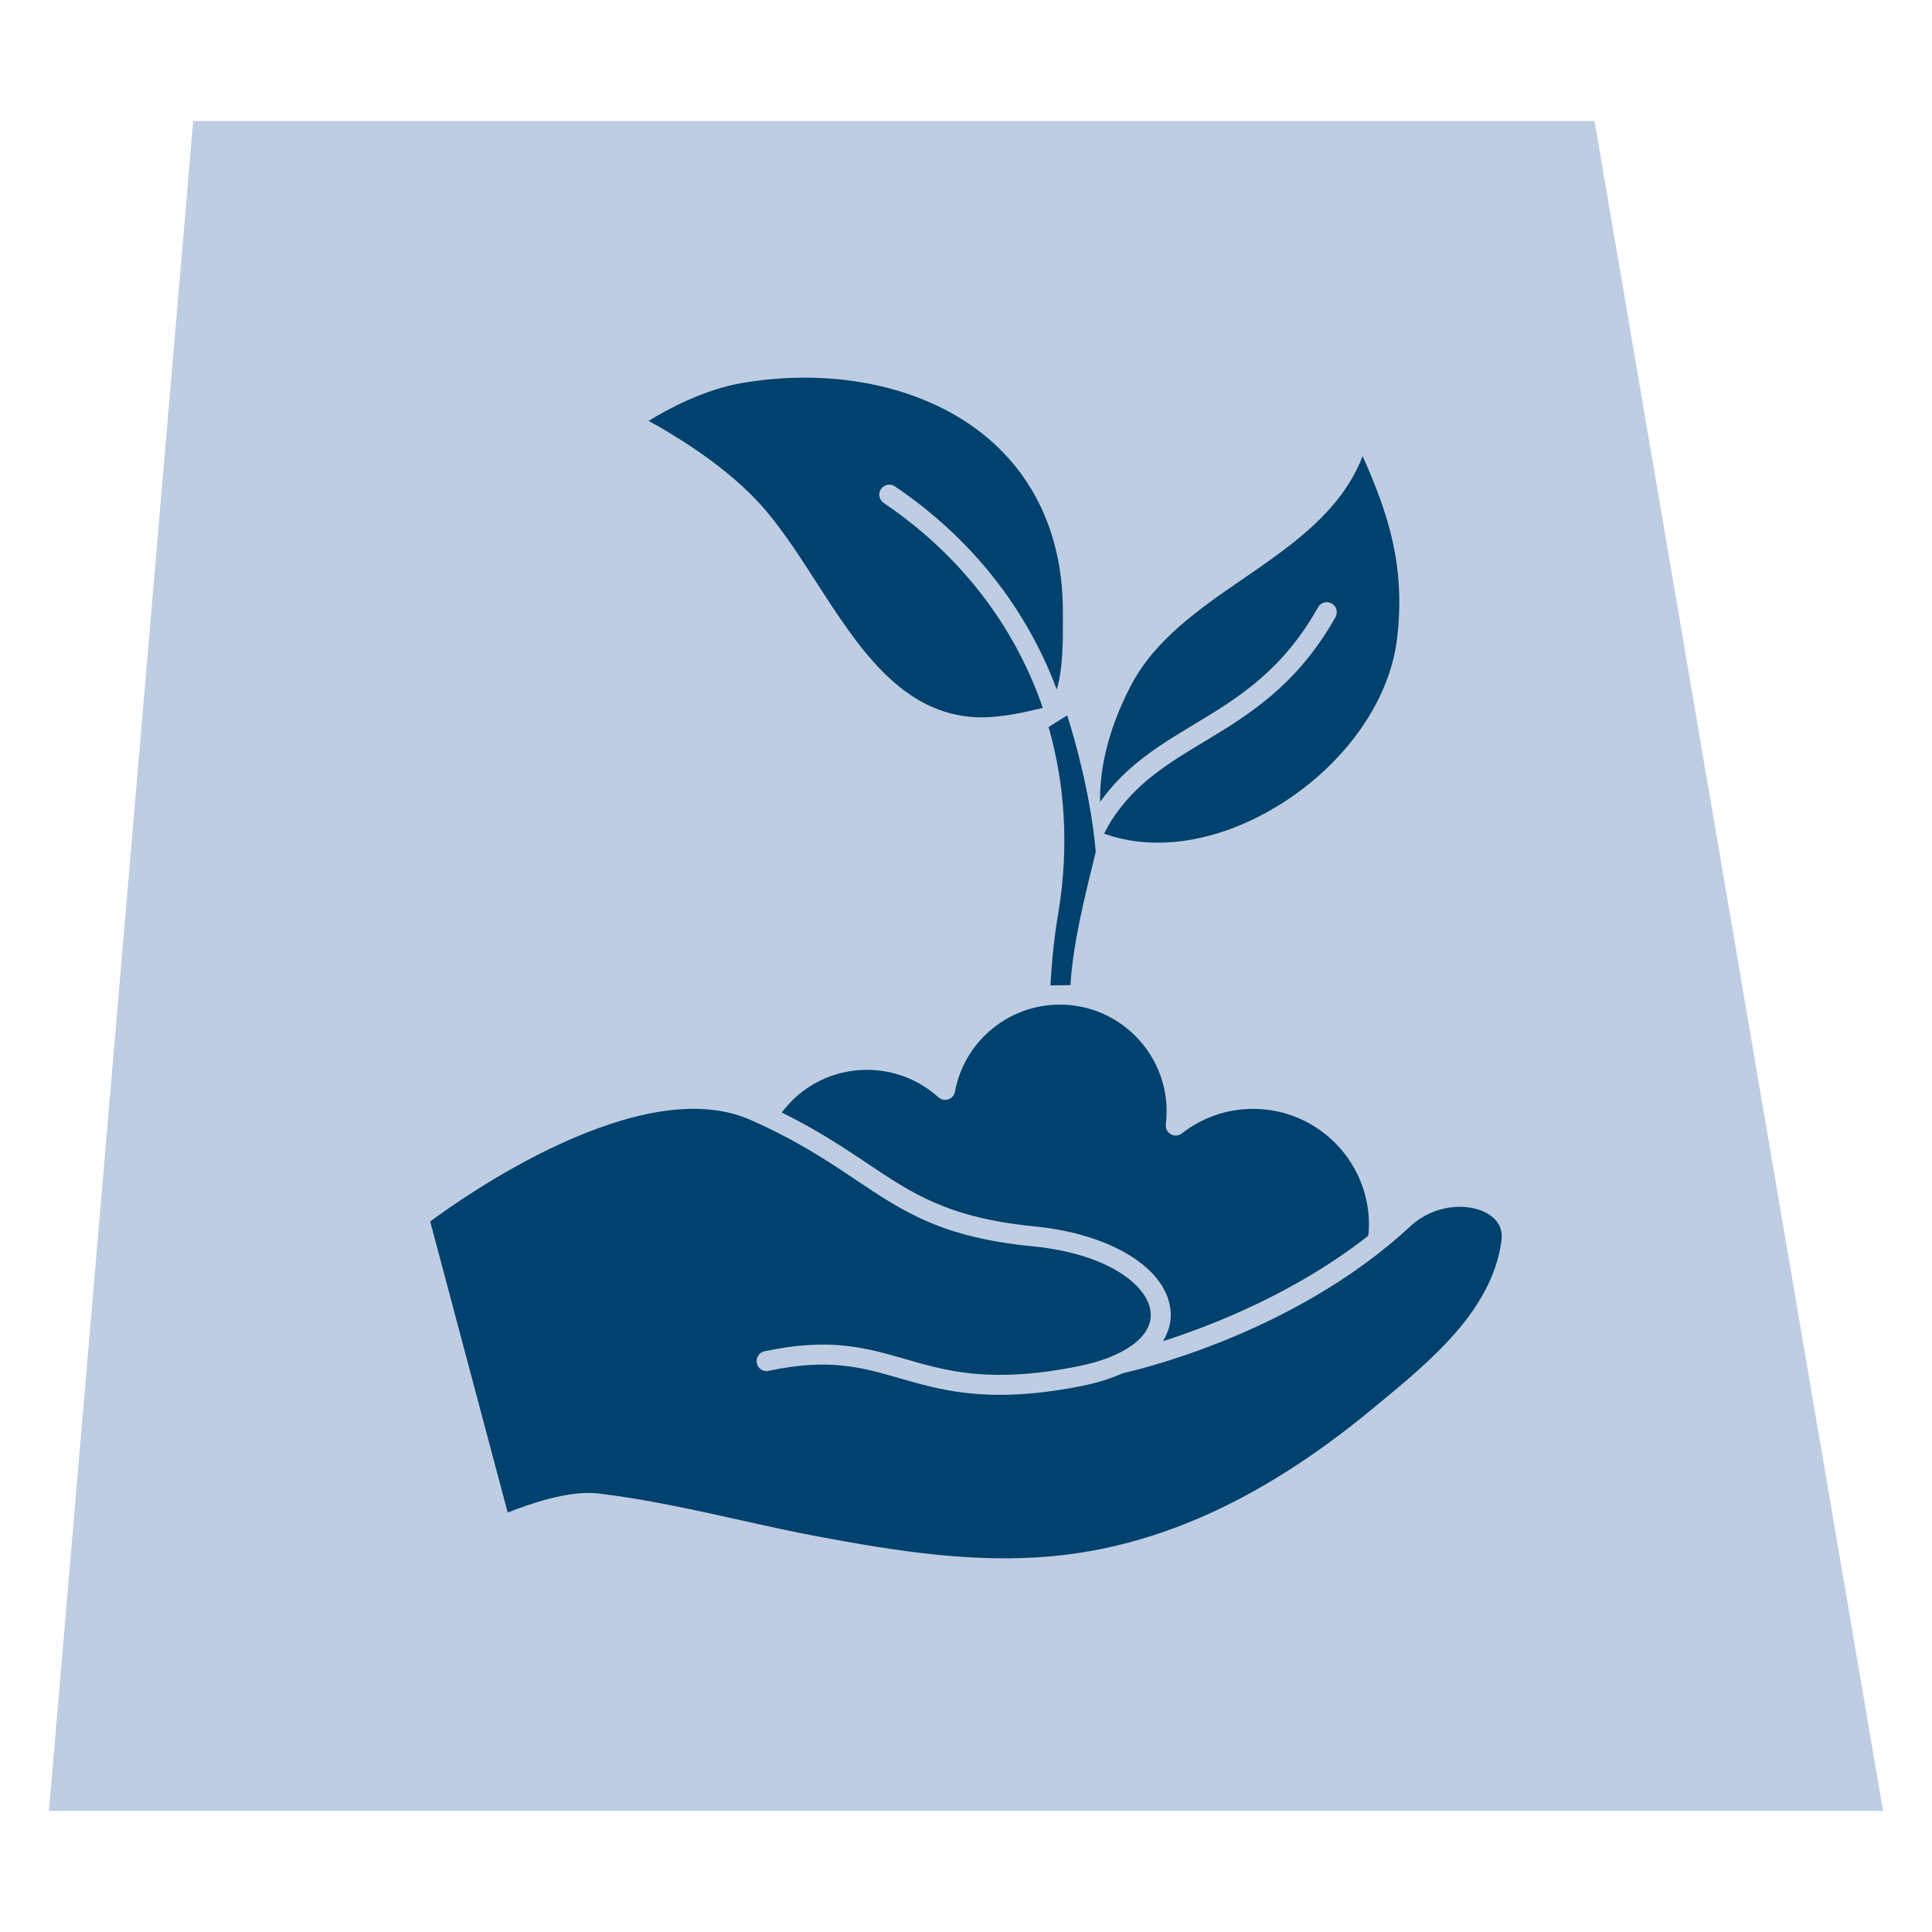 <?xml version="1.0" encoding="UTF-8"?>
<svg xmlns="http://www.w3.org/2000/svg" xmlns:xlink="http://www.w3.org/1999/xlink" width="500" zoomAndPan="magnify" viewBox="0 0 375 375" height="500" preserveAspectRatio="xMidYMid meet" version="1.0">
  <defs>
    <clipPath id="b3c238c27d">
      <path d="M 9.5 23.5 L 365.688 23.5 L 365.688 351.5 L 9.5 351.5 Z M 9.5 23.5 " clip-rule="nonzero"></path>
    </clipPath>
    <clipPath id="8115ab3f48">
      <path d="M 37.5 23.5 L 9.5 351.5 L 365.5 351.5 L 309.5 23.5 Z M 37.5 23.5 " clip-rule="nonzero"></path>
    </clipPath>
  </defs>
  <g clip-path="url(#b3c238c27d)">
    <g clip-path="url(#8115ab3f48)">
      <path fill="#becde2" d="M 9.5 23.5 L 365.688 23.5 L 365.688 351.5 L 9.5 351.5 Z M 9.5 23.5 " fill-opacity="1" fill-rule="nonzero"></path>
    </g>
  </g>
  <path fill="#00416d" d="M 231.625 140.695 C 240.078 135.605 248.824 130.344 255.836 117.871 C 256.363 116.938 257.547 116.602 258.48 117.129 C 259.414 117.656 259.746 118.84 259.219 119.773 C 251.707 133.141 242.102 138.922 233.625 144.023 C 226.816 148.121 220.383 151.988 215.707 159.289 C 215.195 160.09 214.758 160.953 214.312 161.809 C 224.051 165.312 236.035 163.523 247.375 156.809 C 260.531 149.012 269.648 136.461 271.156 124.055 C 272.832 110.195 269.637 100.086 264.484 88.523 C 260.391 99.215 250.734 105.852 241.355 112.301 C 232.926 118.094 224.207 124.082 219.555 132.977 C 214.508 142.609 213.441 150.453 213.527 155.648 C 218.547 148.617 224.902 144.738 231.625 140.695 Z M 231.625 140.695 " fill-opacity="1" fill-rule="nonzero"></path>
  <path fill="#00416d" d="M 265.578 239.855 C 265.648 239.145 265.719 238.438 265.719 237.711 C 265.719 225.316 255.637 215.234 243.238 215.234 C 238.172 215.234 233.391 216.879 229.41 219.992 C 228.789 220.477 227.945 220.535 227.258 220.148 C 226.574 219.766 226.191 219.004 226.285 218.223 C 226.387 217.402 226.438 216.562 226.438 215.711 C 226.438 204.289 217.145 194.996 205.723 194.996 C 195.742 194.996 187.184 202.105 185.355 211.898 C 185.227 212.59 184.738 213.16 184.07 213.383 C 183.398 213.605 182.668 213.457 182.148 212.984 C 178.34 209.547 173.41 207.656 168.277 207.656 C 161.668 207.656 155.641 210.727 151.738 215.934 C 158.699 219.375 163.758 222.746 168.285 225.781 C 177.133 231.715 184.125 236.402 200.77 238.039 C 215.934 239.523 226.816 246.414 227.238 254.789 C 227.336 256.777 226.77 258.625 225.727 260.324 C 235.387 257.234 251.551 250.887 265.578 239.855 Z M 265.578 239.855 " fill-opacity="1" fill-rule="nonzero"></path>
  <path fill="#00416d" d="M 288.355 235.352 C 284.711 233.465 278.371 233.746 273.789 237.988 C 250.855 259.289 219.402 266.219 217.98 266.523 C 215.695 267.547 213.059 268.398 210.039 269 C 203.777 270.254 198.566 270.738 194.086 270.738 C 185.785 270.738 180.004 269.07 174.688 267.535 C 167.293 265.406 160.902 263.562 149.203 266.082 C 148.105 266.316 147.121 265.637 146.895 264.594 C 146.668 263.543 147.336 262.512 148.383 262.285 C 161.047 259.559 168.195 261.621 175.762 263.805 C 183.898 266.152 192.316 268.582 209.281 265.191 C 218.188 263.41 223.582 259.496 223.359 254.984 C 223.09 249.578 215.113 243.348 200.391 241.902 C 182.773 240.172 175.422 235.246 166.117 229.008 C 160.797 225.438 154.766 221.395 145.652 217.367 C 124.273 207.906 89.586 232.566 83.504 237.09 L 98.547 293.586 C 102.68 291.926 110.492 289.215 116.051 289.875 C 125.254 290.957 134.52 293.016 143.477 295.004 C 148.719 296.172 154.137 297.379 159.445 298.359 C 173.711 301.004 188.922 303.465 204.152 302.066 C 225.016 300.152 245.309 290.848 266.191 273.613 L 267.254 272.738 C 277.734 264.105 289.617 254.32 291.438 240.789 C 291.832 237.816 289.98 236.191 288.355 235.352 Z M 288.355 235.352 " fill-opacity="1" fill-rule="nonzero"></path>
  <path fill="#00416d" d="M 158.484 113.062 C 166.602 125.652 174.992 138.668 189.691 139.227 C 193.742 139.348 198.234 138.434 202.402 137.395 C 196.969 121.52 186.414 107.688 171.52 97.617 C 170.633 97.016 170.395 95.809 171 94.918 C 171.605 94.035 172.809 93.801 173.695 94.398 C 188.59 104.469 199.258 118.152 205.121 133.84 C 206.336 129.645 206.328 124.391 206.309 120.262 L 206.301 118.621 C 206.301 104.68 201.23 93.039 191.637 84.953 C 180.051 75.184 162.23 71.219 143.973 74.352 C 136.637 75.613 129.59 79.418 125.883 81.695 C 130.543 84.23 139.66 89.668 146.465 96.699 C 150.871 101.254 154.57 106.992 158.484 113.062 Z M 158.484 113.062 " fill-opacity="1" fill-rule="nonzero"></path>
  <path fill="#00416d" d="M 205.469 176.898 C 204.605 181.824 204.148 186.73 203.887 191.262 L 207.777 191.215 C 208.27 182.949 210.543 174.148 212.684 165.32 C 211.535 152.051 207.133 138.852 207.133 138.852 L 203.531 141.117 C 206.738 152.32 207.492 164.43 205.469 176.898 Z M 205.469 176.898 " fill-opacity="1" fill-rule="nonzero"></path>
</svg>
